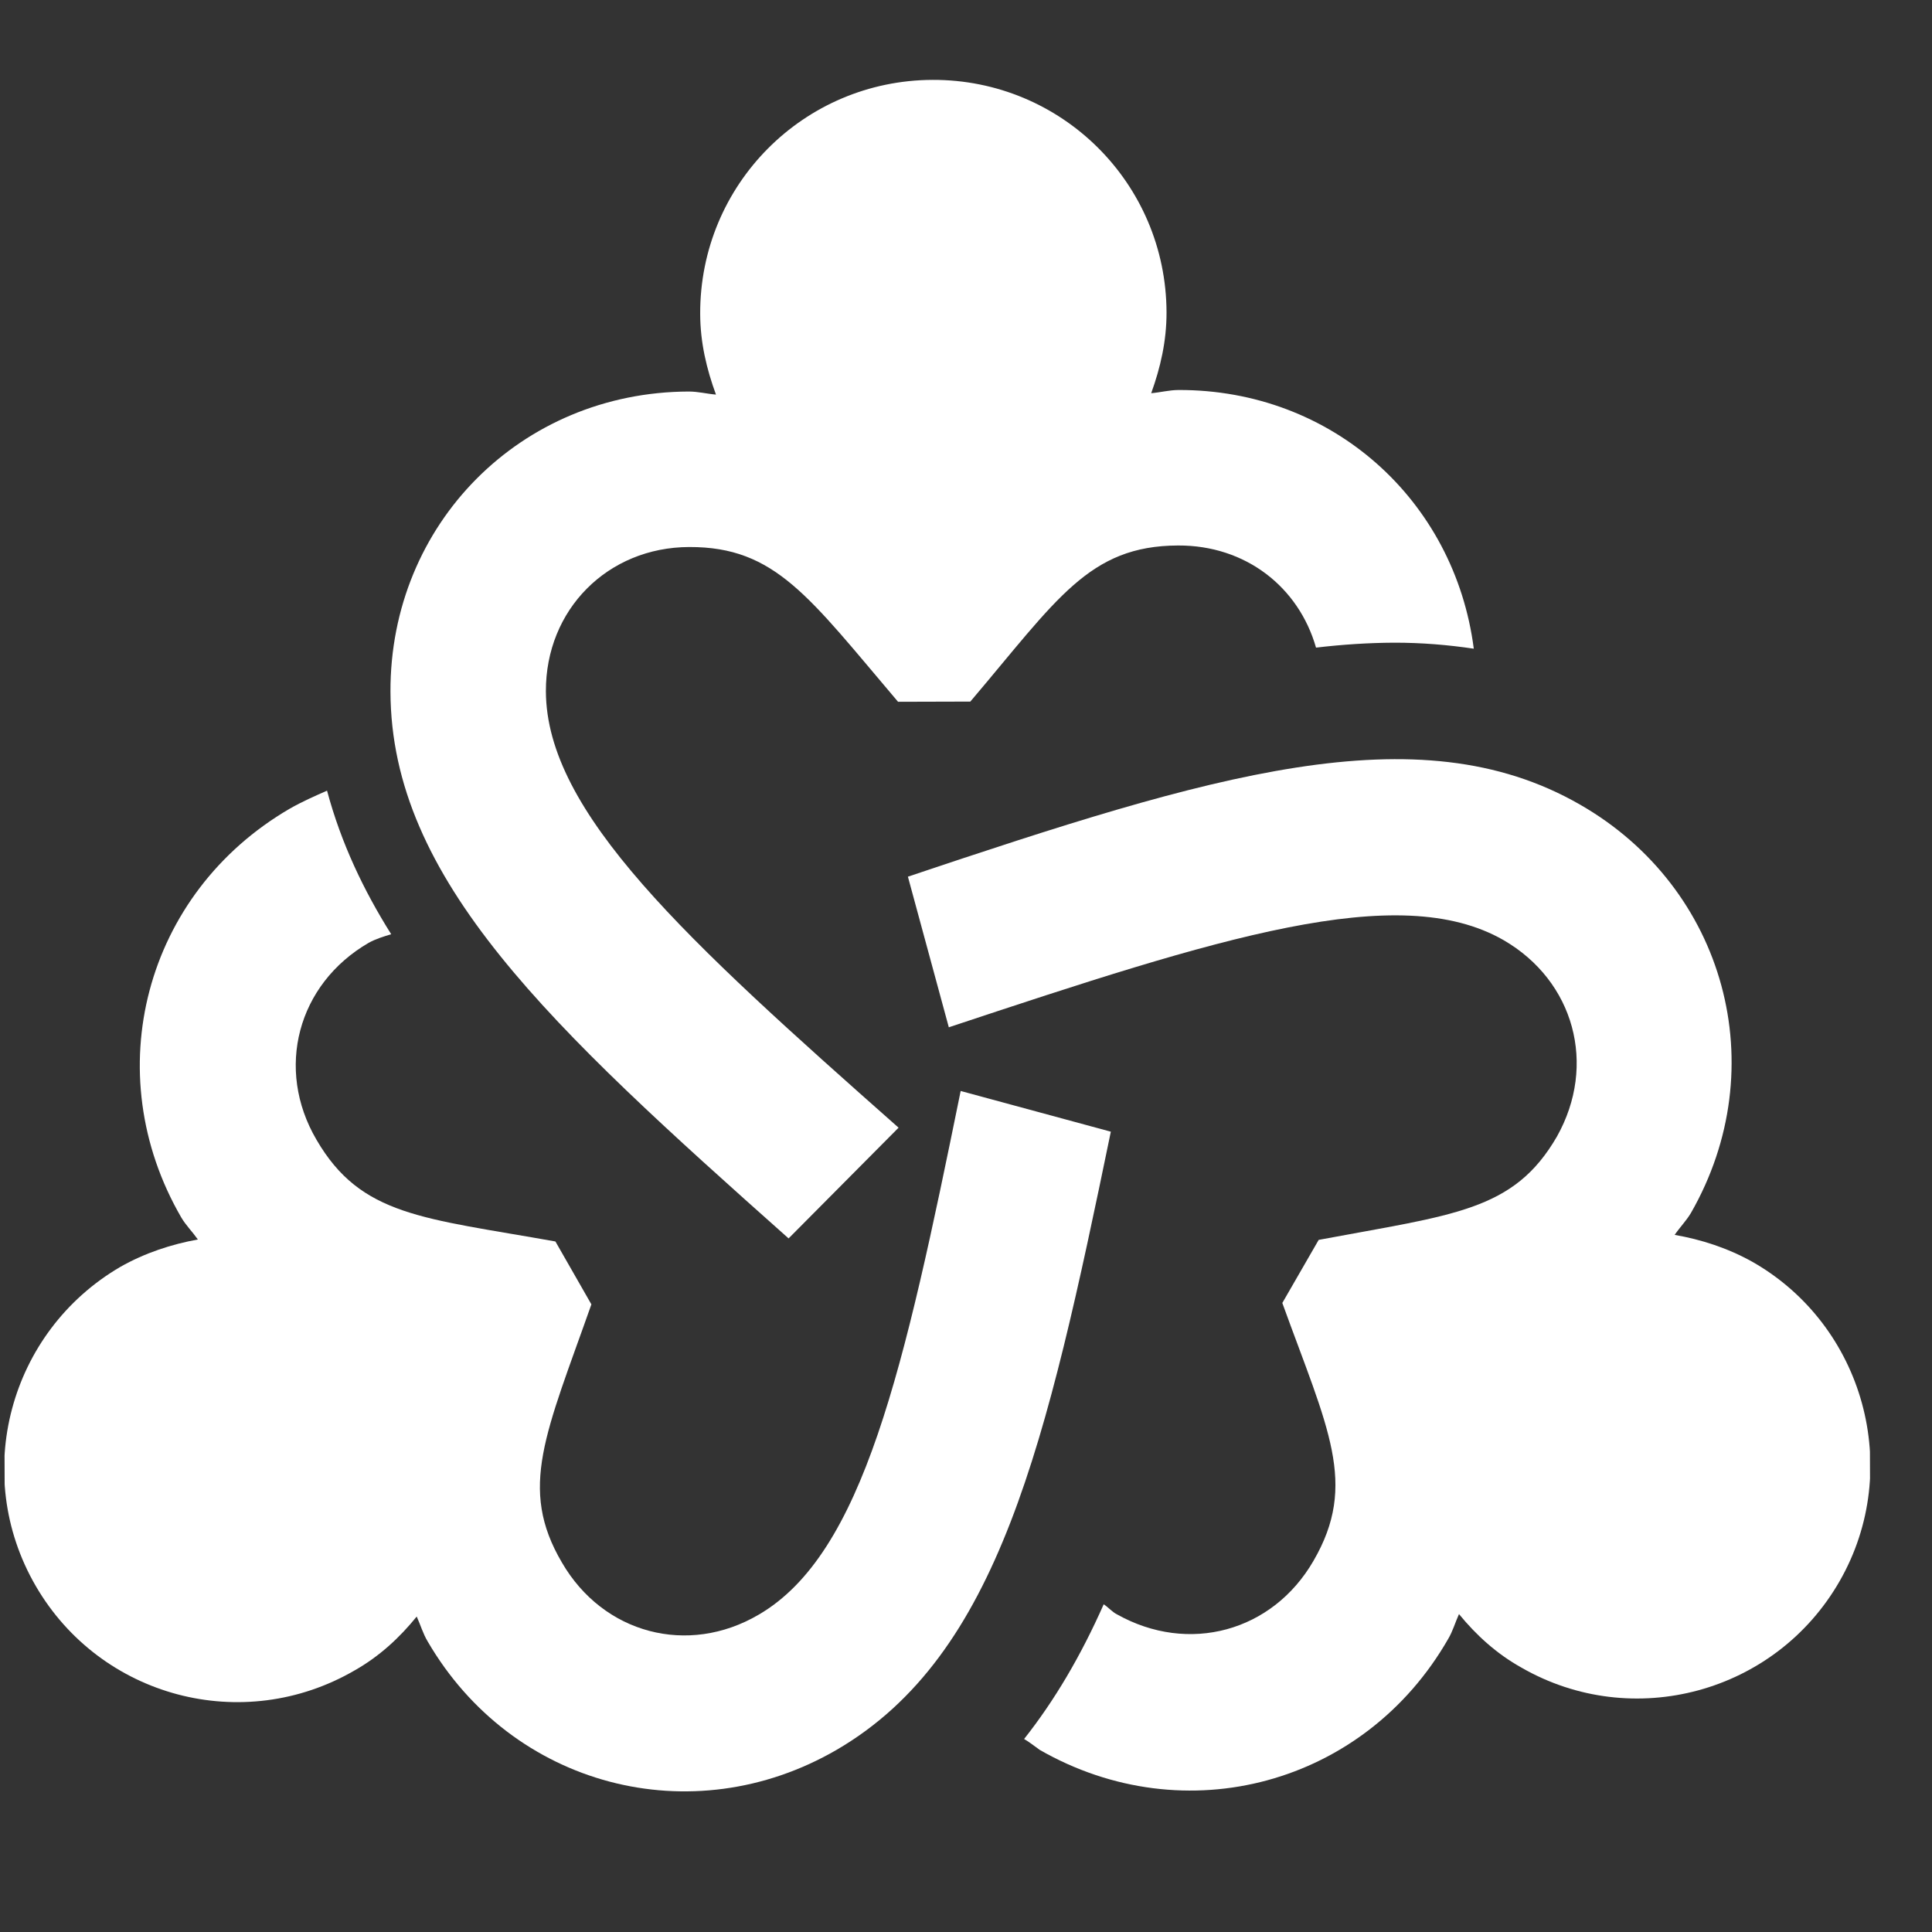 <svg width="29" height="29" viewBox="0 0 29 29" fill="none" xmlns="http://www.w3.org/2000/svg">
<rect x="0" y="0" width="29" height="29" fill="#333333" stroke="none"/>
<g clip-path="url(#clip0_265_774)">
<path d="M11.837 18.589L13.488 16.927C10.294 14.102 8.2 12.196 8.194 10.376C8.19 9.151 9.121 8.214 10.346 8.211C11.641 8.207 12.145 8.963 13.48 10.534L14.565 10.531C15.867 8.998 16.343 8.192 17.684 8.188C18.699 8.184 19.494 8.812 19.754 9.721C20.162 9.673 20.547 9.649 20.92 9.647C21.34 9.646 21.737 9.68 22.122 9.737C21.835 7.509 19.998 5.847 17.689 5.854C17.549 5.855 17.42 5.89 17.28 5.902C17.419 5.517 17.511 5.12 17.51 4.688C17.504 2.751 15.935 1.193 13.999 1.199C12.062 1.205 10.504 2.773 10.51 4.71C10.511 5.142 10.606 5.538 10.747 5.923C10.607 5.911 10.479 5.877 10.338 5.877C7.819 5.885 5.853 7.863 5.861 10.383C5.87 13.206 8.257 15.404 11.837 18.589Z" fill="white"/>
<path d="M26.305 18.941C25.931 18.732 25.534 18.605 25.137 18.536C25.218 18.419 25.311 18.325 25.381 18.208C26.634 16.023 25.902 13.33 23.716 12.077C21.274 10.673 18.162 11.639 13.628 13.159L14.242 15.42C18.286 14.077 20.99 13.206 22.568 14.111C23.631 14.726 23.974 15.985 23.37 17.06C22.721 18.182 21.822 18.231 19.794 18.611L19.248 19.558C19.931 21.445 20.388 22.272 19.715 23.43C19.1 24.493 17.841 24.835 16.766 24.232C16.696 24.197 16.638 24.128 16.567 24.081C16.22 24.864 15.825 25.53 15.372 26.103C15.454 26.15 15.524 26.208 15.606 26.266C17.791 27.519 20.484 26.787 21.737 24.602C21.807 24.485 21.842 24.356 21.9 24.228C22.157 24.542 22.461 24.821 22.835 25.03C24.507 25.993 26.652 25.414 27.615 23.731C28.578 22.048 27.976 19.892 26.305 18.941Z" fill="white"/>
<path d="M14.42 16.376C13.57 20.555 12.96 23.322 11.388 24.237C10.328 24.859 9.055 24.525 8.434 23.453C7.777 22.335 8.194 21.517 8.877 19.579L8.337 18.635C6.352 18.28 5.419 18.259 4.75 17.107C4.129 16.047 4.463 14.774 5.534 14.152C5.639 14.094 5.756 14.058 5.872 14.023C5.462 13.371 5.121 12.66 4.909 11.868C4.723 11.95 4.536 12.032 4.35 12.138C2.172 13.405 1.457 16.102 2.724 18.28C2.794 18.396 2.888 18.489 2.97 18.605C2.574 18.677 2.177 18.806 1.805 19.017C0.139 19.991 -0.437 22.128 0.536 23.805C1.51 25.482 3.647 26.047 5.324 25.073C5.696 24.862 5.999 24.581 6.255 24.265C6.313 24.393 6.349 24.521 6.419 24.638C7.686 26.816 10.383 27.53 12.561 26.264C14.995 24.844 15.708 21.669 16.674 16.987L14.42 16.376Z" fill="white"/>
</g>
<defs>
<clipPath id="clip0_265_774">
<rect width="28" height="28" fill="white" transform="translate(0 0.088) rotate(-0.18)"/>
</clipPath>
</defs>
</svg>
